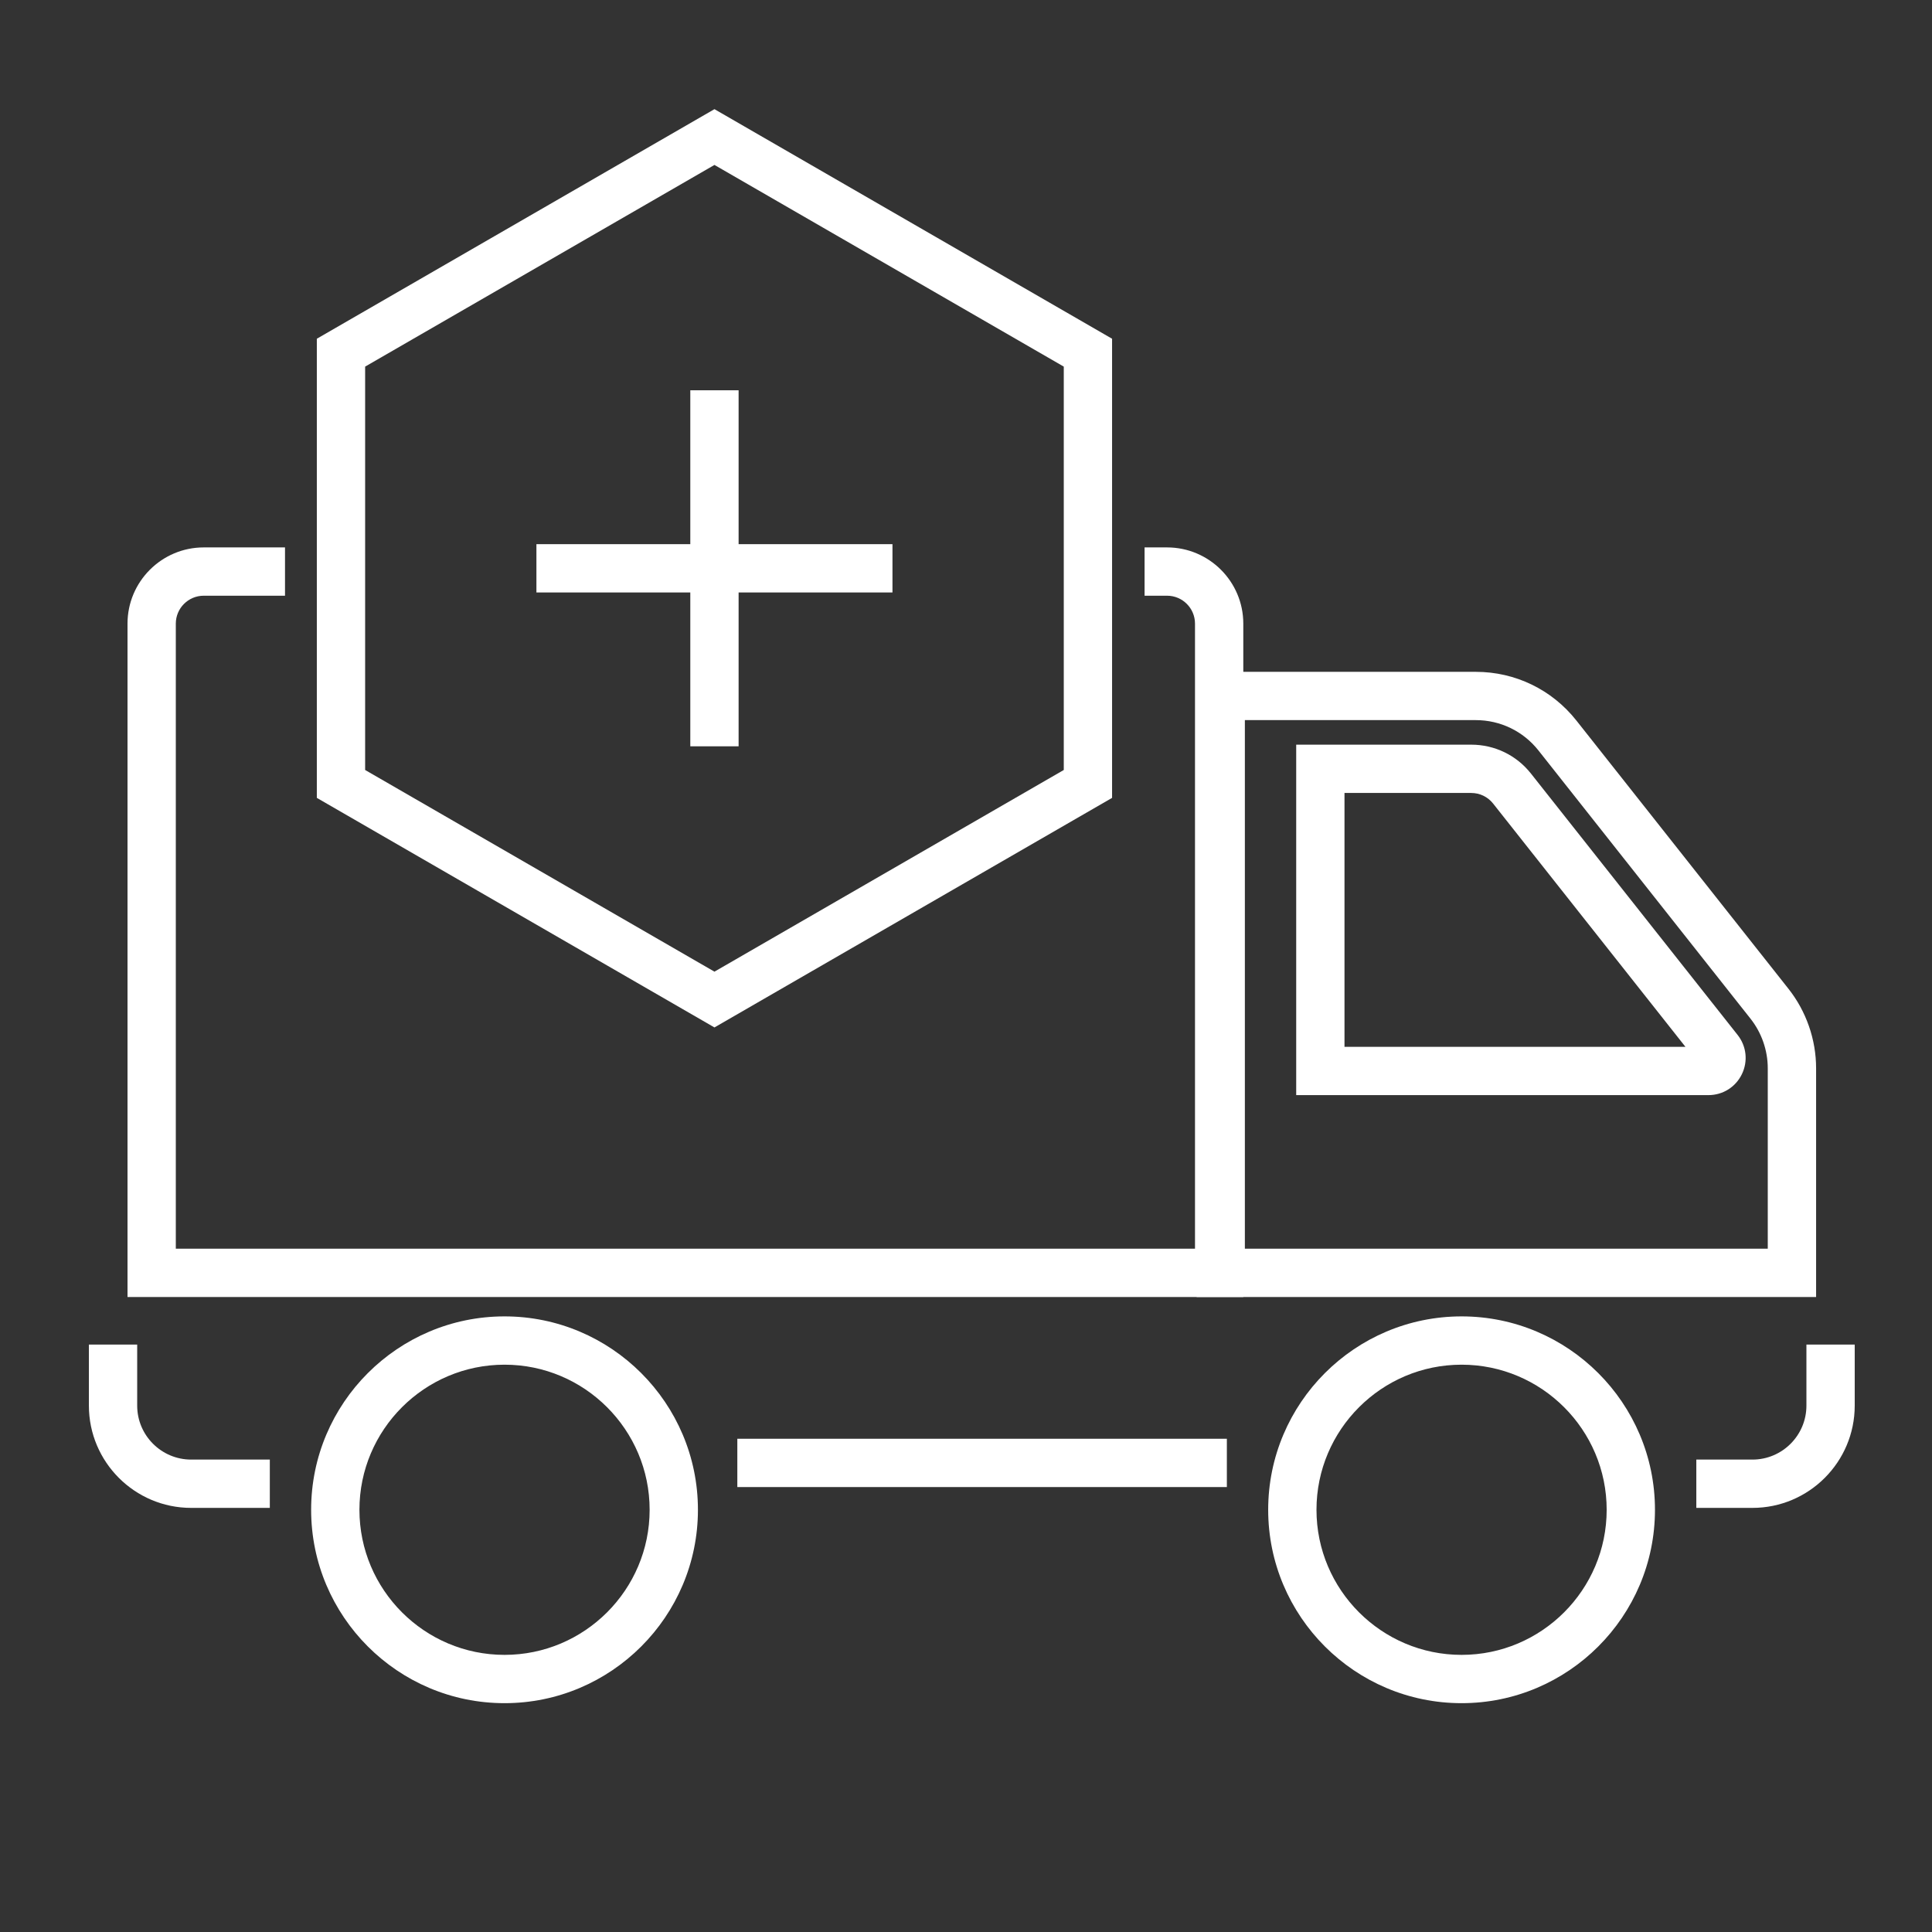 <?xml version="1.0" encoding="UTF-8"?> <svg xmlns="http://www.w3.org/2000/svg" id="Layer_1" version="1.1" viewBox="0 0 100 100"><rect x="0" y="0" width="100" height="100" fill="#333333" stroke="none"/><defs><style> .st0 { fill: #fff; } </style></defs><path class="st0" d="M94,67.132h-32.064v-32.358h14.45c2.043,0,3.941.919,5.209,2.522l10.974,13.881c.923,1.167,1.432,2.63,1.432,4.119v11.837ZM64.435,64.632h27.064v-9.337c0-.928-.317-1.84-.893-2.568l-10.974-13.881c-.79-1-1.975-1.573-3.248-1.573h-11.95v27.358ZM88.428,56.683h-21.337v-18.139h9.059c1.214,0,2.343.546,3.095,1.499l10.692,13.523c.462.583.547,1.362.223,2.032-.324.669-.987,1.085-1.731,1.085ZM69.592,54.183h17.646l-9.954-12.59c-.276-.349-.689-.549-1.134-.549h-6.559v13.139Z"></path><path class="st0" d="M64.353,67.132H6.6v-34.853c0-2.175,1.77-3.945,3.945-3.945h4.207v2.5h-4.207c-.797,0-1.445.648-1.445,1.445v32.353h52.753v-32.353c0-.797-.648-1.445-1.445-1.445h-1.165v-2.5h1.165c2.176,0,3.945,1.77,3.945,3.945v34.853Z"></path><path class="st0" d="M90.707,78.048h-2.906v-2.5h2.906c1.54,0,2.793-1.253,2.793-2.793v-3.161h2.5v3.161c0,2.918-2.374,5.293-5.293,5.293Z"></path><rect class="st0" x="38.164" y="74.47" width="25.338" height="2.5"></rect><path class="st0" d="M13.966,78.048h-4.072c-2.919,0-5.293-2.375-5.293-5.293v-3.161h2.5v3.161c0,1.54,1.253,2.793,2.793,2.793h4.072v2.5Z"></path><path class="st0" d="M26.115,88.156c-5.52,0-10.011-4.49-10.011-10.01,0-5.52,4.491-10.01,10.011-10.01s10.01,4.49,10.01,10.01c0,5.52-4.49,10.01-10.01,10.01ZM26.115,70.636c-4.142,0-7.511,3.369-7.511,7.51s3.369,7.51,7.511,7.51c4.141,0,7.51-3.369,7.51-7.51s-3.369-7.51-7.51-7.51Z"></path><path class="st0" d="M75.651,88.156c-5.52,0-10.01-4.49-10.01-10.01,0-5.52,4.49-10.01,10.01-10.01s10.01,4.49,10.01,10.01c0,5.52-4.49,10.01-10.01,10.01ZM75.651,70.636c-4.141,0-7.51,3.369-7.51,7.51s3.369,7.51,7.51,7.51,7.51-3.369,7.51-7.51-3.369-7.51-7.51-7.51Z"></path><path class="st0" d="M36.98,53.18l-20.581-11.882v-23.765l20.581-11.883,20.581,11.883v23.765l-20.581,11.882ZM18.899,39.854l18.081,10.439,18.081-10.439v-20.878l-18.081-10.439-18.081,10.439v20.878Z"></path><rect class="st0" x="27.765" y="28.166" width="18.429" height="2.5"></rect><rect class="st0" x="35.73" y="20.201" width="2.5" height="18.428"></rect></svg> 